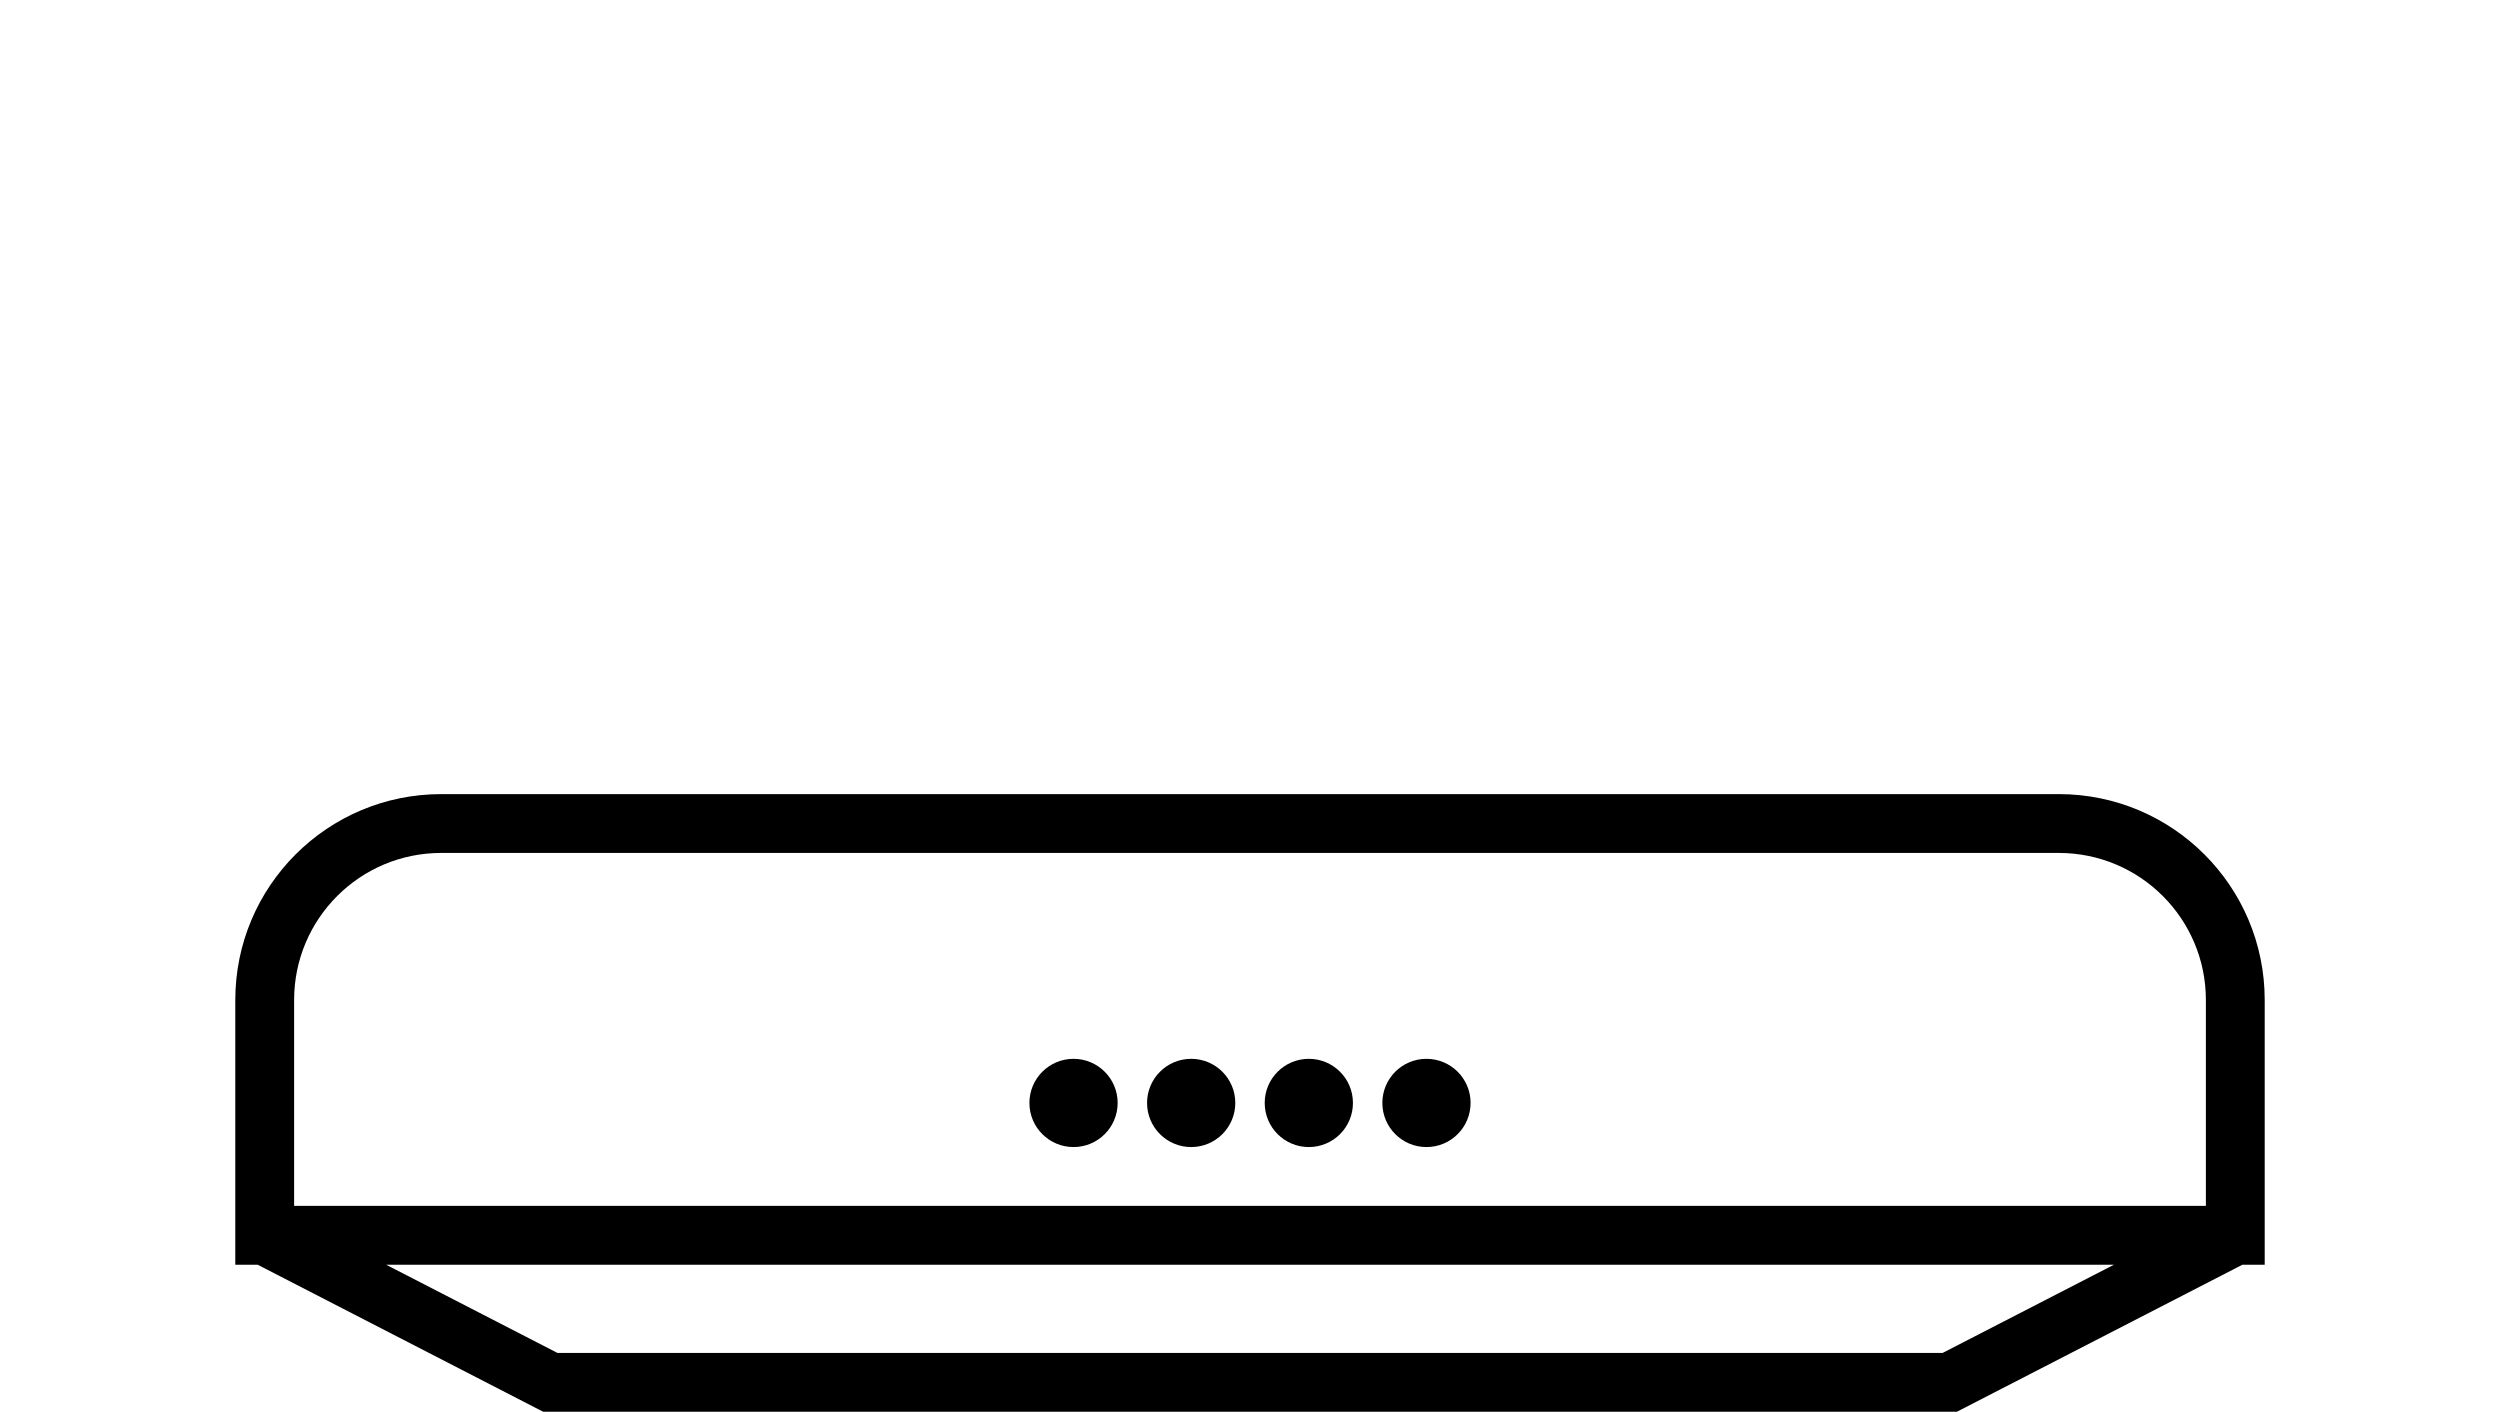 <svg width="170" height="96" viewBox="0 0 170 96" fill="none" xmlns="http://www.w3.org/2000/svg">
<g id="Icons/Comparison/Standard_Flattened&#226;&#128;&#168;UndercabinetHood">
<g id="Group 2.3">
<g id="Group 3">
<path id="Union" fill-rule="evenodd" clip-rule="evenodd" d="M150 82H20V68C20 62.477 24.477 58 30 58H140C145.523 58 150 62.477 150 68V82ZM154 68V86H152.487L133.067 96H36.938L17.518 86H16V68C16 60.268 22.268 54 30 54H140C147.732 54 154 60.268 154 68ZM26.255 86L37.907 92H132.097L143.75 86H26.255ZM76 75C76 76.657 74.657 78 73 78C71.343 78 70 76.657 70 75C70 73.343 71.343 72 73 72C74.657 72 76 73.343 76 75ZM81 78C82.657 78 84 76.657 84 75C84 73.343 82.657 72 81 72C79.343 72 78 73.343 78 75C78 76.657 79.343 78 81 78ZM92 75C92 76.657 90.657 78 89 78C87.343 78 86 76.657 86 75C86 73.343 87.343 72 89 72C90.657 72 92 73.343 92 75ZM97 78C98.657 78 100 76.657 100 75C100 73.343 98.657 72 97 72C95.343 72 94 73.343 94 75C94 76.657 95.343 78 97 78Z" fill="black"/>
</g>
</g>
</g>
</svg>
